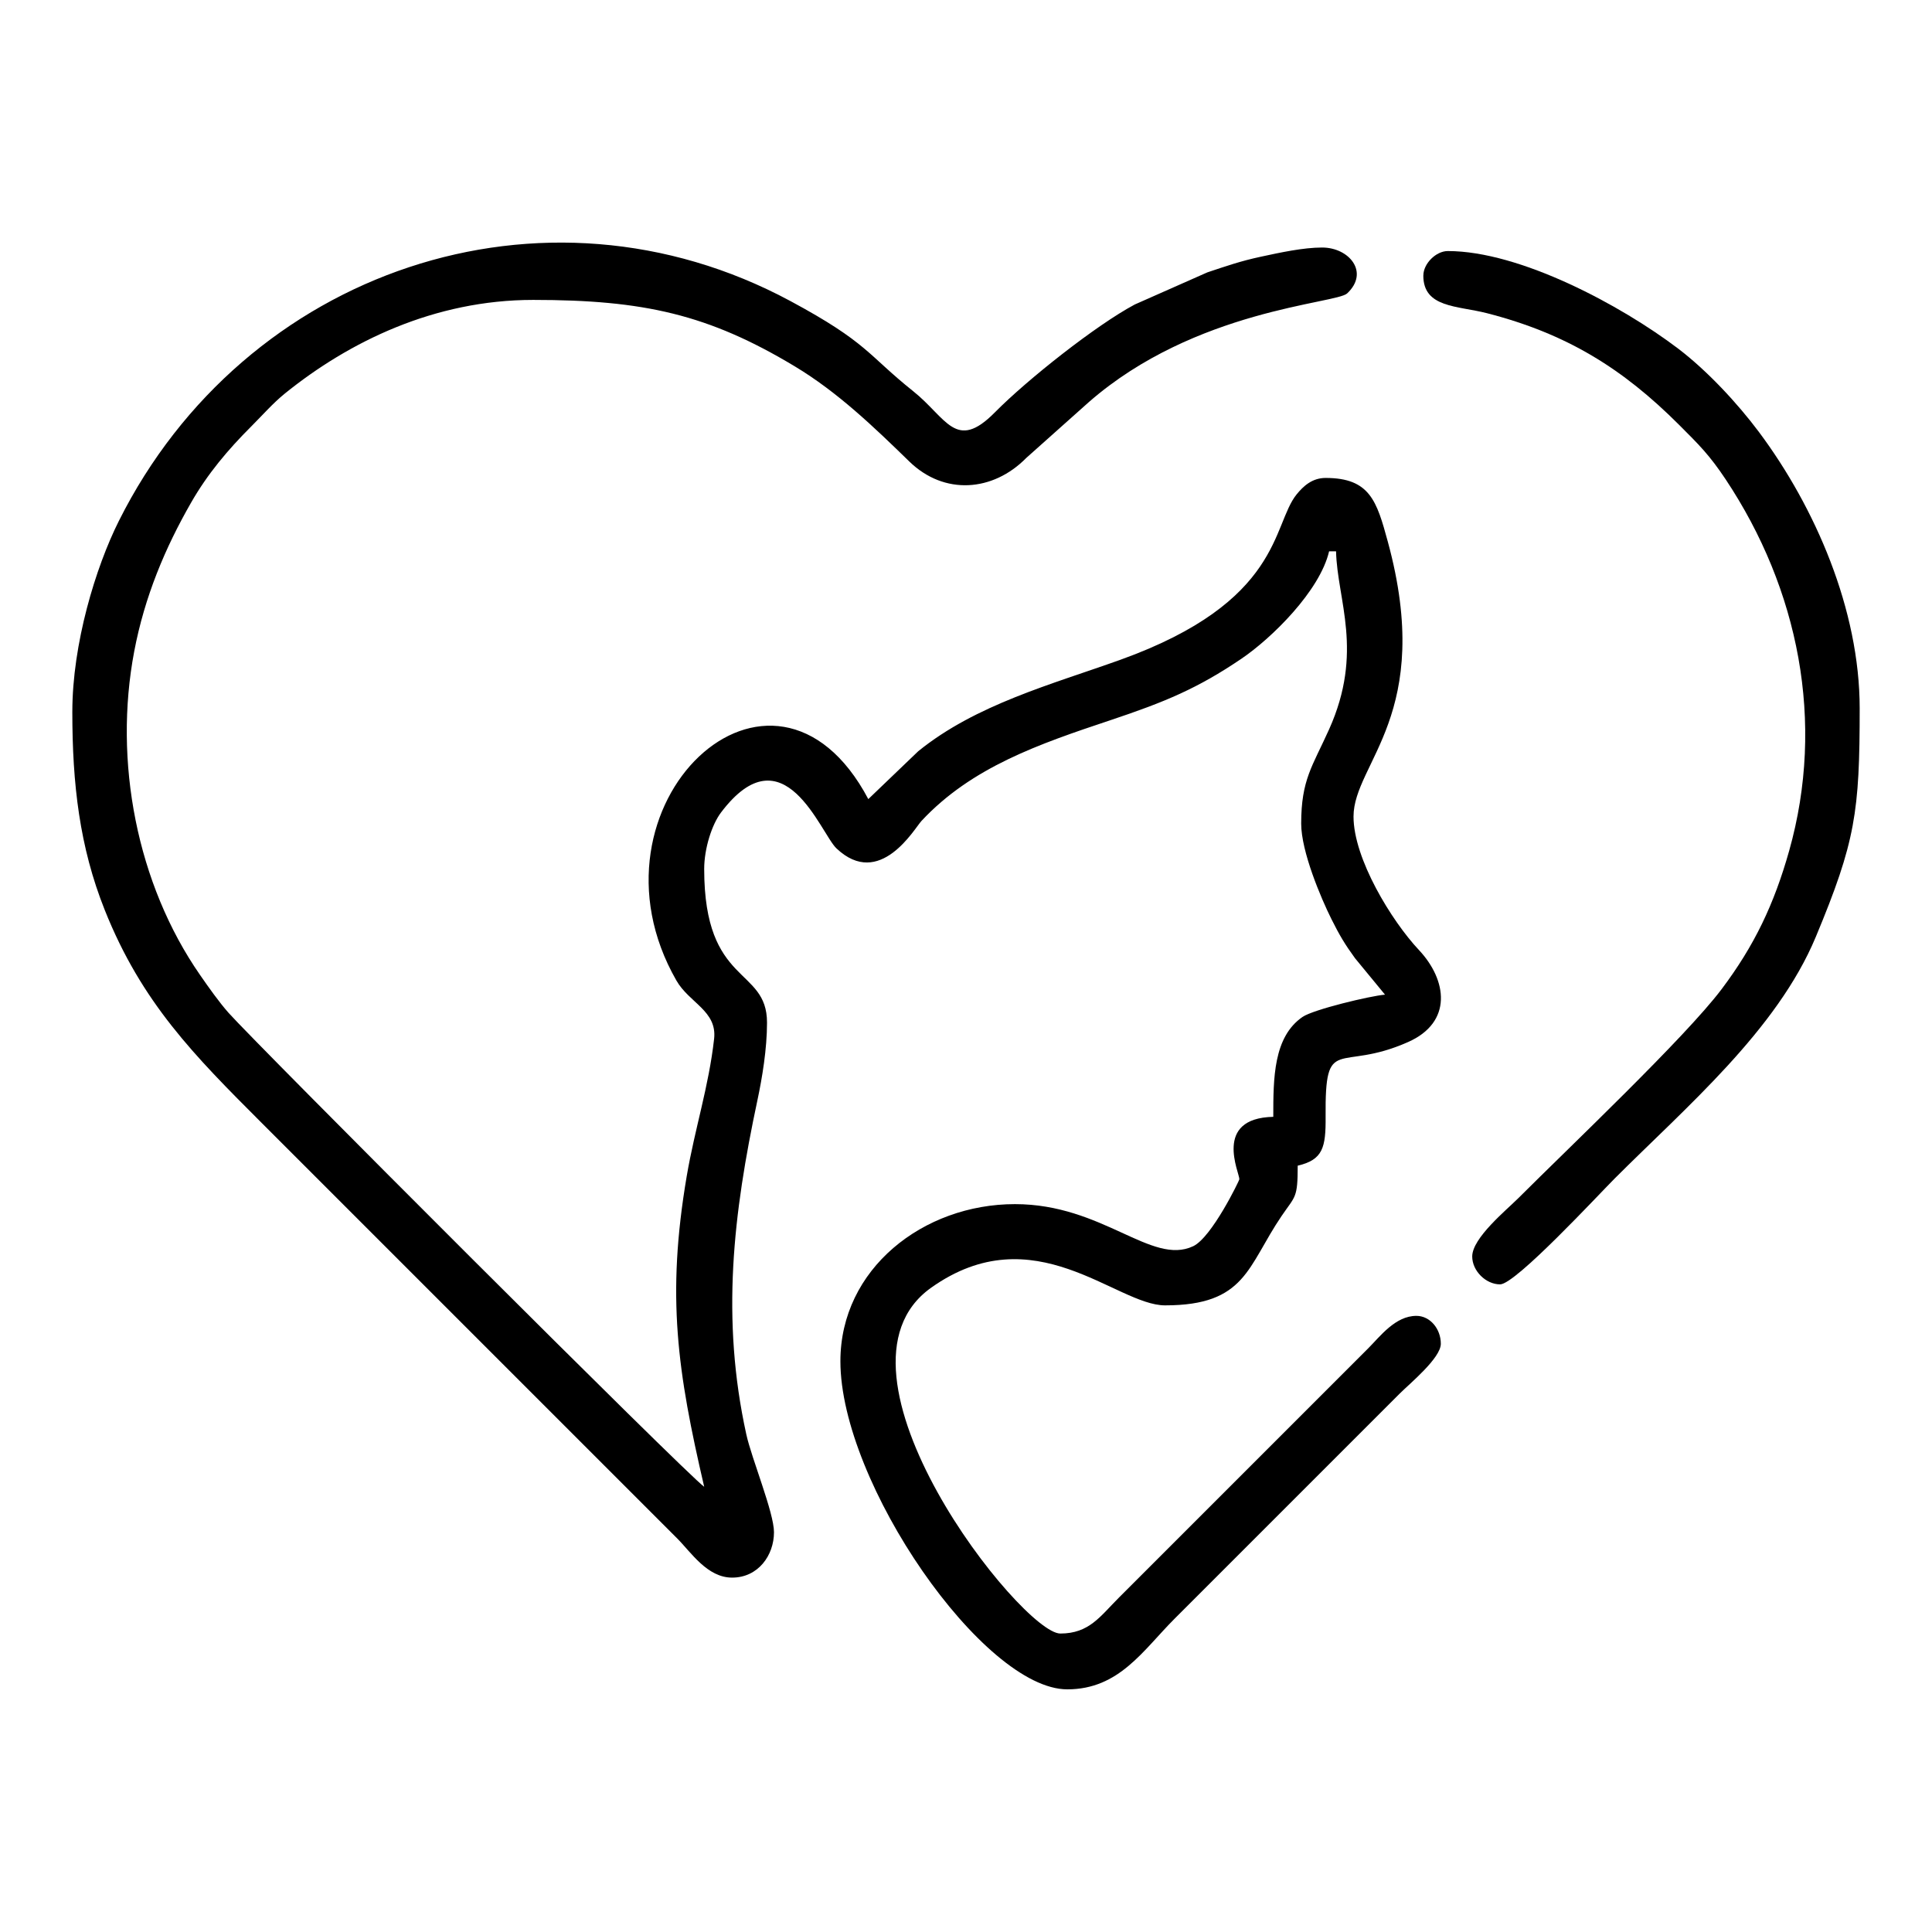 <?xml version="1.0" encoding="UTF-8"?>
<!DOCTYPE svg PUBLIC "-//W3C//DTD SVG 1.1//EN" "http://www.w3.org/Graphics/SVG/1.1/DTD/svg11.dtd">
<!-- Creator: CorelDRAW 2018 -->
<svg xmlns="http://www.w3.org/2000/svg" xml:space="preserve" width="16.933mm" height="16.933mm" version="1.1" style="shape-rendering:geometricPrecision; text-rendering:geometricPrecision; image-rendering:optimizeQuality; fill-rule:evenodd; clip-rule:evenodd"
viewBox="0 0 366.24 366.24"
 xmlns:xlink="http://www.w3.org/1999/xlink">
 <defs>
  <style type="text/css">
   <![CDATA[
    .fil0 {fill:none}
    .fil1 {fill:black}
   ]]>
  </style>
 </defs>
 <g id="Layer_x0020_1">
  <rect class="fil0" x="-0" y="0" width="366.24" height="366.24"/>
  <g id="_776493488">
   <path class="fil1" d="M13.71 134.95c0,13.68 1.37,25.58 6.14,37.54 7.01,17.58 16.95,27.57 29.76,40.38l78.75 78.75c2.64,2.64 5.7,7.44 10.42,7.44 4.96,0 7.94,-4.24 7.94,-8.6 0,-3.74 -4.23,-13.92 -5.25,-18.57 -4.81,-21.95 -2.49,-41.74 2.11,-63.32 0.9,-4.23 1.82,-9.72 1.82,-14.72 0,-10.65 -11.91,-6.85 -11.91,-29.12 0,-3.88 1.46,-8.43 3.19,-10.71 11.92,-15.76 18.85,3.94 21.89,6.81 8.22,7.78 14.79,-3.8 16.11,-5.21 9.52,-10.21 22.31,-14.59 35.83,-19.1 10.42,-3.48 16.55,-6.05 24.78,-11.62 5.81,-3.93 14.92,-12.91 16.66,-20.39l1.32 0c0.21,9.24 5.3,19 -1.32,33.75 -3.16,7.03 -5.29,9.51 -5.29,17.87 0,5.29 3.76,14.15 5.73,18.09 1.54,3.08 2.53,4.75 4.48,7.43l5.68 6.9c-2.79,0.23 -13.57,2.81 -15.63,4.22 -5.53,3.8 -5.55,11.63 -5.55,18.94 -11.51,0.26 -6.37,10.67 -6.43,11.84 -0.02,0.25 -5.23,11.03 -8.76,12.69 -7.9,3.72 -17.08,-7.98 -33.78,-7.98 -17.39,0 -33.09,12.27 -33.09,29.78 0,23.09 27.13,62.2 43.01,62.2 9.84,0 14.37,-7.42 20.35,-13.4l42.68 -42.68c1.87,-1.87 7.78,-6.71 7.78,-9.43 0,-2.83 -2.04,-5.29 -4.63,-5.29 -3.99,0 -6.87,3.89 -9.1,6.12l-47.32 47.32c-3.53,3.53 -5.61,6.78 -11.08,6.78 -7.32,0 -46.7,-49.75 -24.51,-65.54 19.55,-13.91 35.07,3.33 44.36,3.33 15.33,0 15.59,-7.37 22.1,-16.95 2.61,-3.83 3.05,-3.33 3.05,-9.53 4.77,-1.11 5.34,-3.43 5.29,-9.27 -0.13,-15.9 2.37,-8.29 15.62,-14.16 8.52,-3.77 7.41,-11.76 2.08,-17.44 -5.2,-5.53 -12.41,-17.33 -12.41,-25.31 0,-10.19 15.43,-19.42 6.49,-52.15 -2.08,-7.62 -3.37,-12.04 -11.78,-12.04 -2.55,0 -4.22,1.55 -5.49,3.11 -4.72,5.81 -2.69,20.33 -33.47,31.38 -12.93,4.64 -27.32,8.44 -38.27,17.32l-9.46 9.07c-18.06,-34.12 -55.42,1.17 -36.38,34.39 2.44,4.26 7.74,5.76 7.15,11.05 -1.01,9.05 -3.64,16.95 -5.19,26.02 -3.88,22.82 -1.76,37.11 3.31,58.9 -3,-2 -85.03,-84.06 -90.16,-89.84 -1.79,-2.02 -3.78,-4.83 -5.4,-7.17 -12.01,-17.3 -16.44,-40.53 -12.49,-61.34 1.97,-10.39 5.87,-19.66 10.8,-28.24 3.12,-5.44 6.96,-10 11.39,-14.42 2.08,-2.08 4.17,-4.46 6.35,-6.22 12.19,-9.85 28.36,-17.76 47.09,-17.76 20.93,0 33.21,2.74 49.6,12.6 8.1,4.87 14.98,11.48 21.69,18.02 6.64,6.47 15.88,5.75 22.19,-0.67l11.89 -10.61c20.12,-17.56 46.84,-18.61 48.93,-20.57 4.28,-4.01 0.38,-8.7 -4.74,-8.7 -3.6,0 -8.03,0.97 -11.52,1.72 -3.96,0.84 -6.78,1.84 -10.24,2.99l-13.76 6.09c-7.33,3.91 -20.39,14.24 -26.53,20.46 -7.41,7.5 -9.12,1.05 -15.48,-4.03 -8.68,-6.93 -8.59,-9.19 -23.28,-17.09 -46.79,-25.16 -103.49,-5.85 -127.29,41.69 -4.41,8.8 -8.82,23.29 -8.82,36.18z"/>
   <path class="fil1" d="M269.81 52.23c0,6.15 6.45,5.7 12.06,7.14 15.11,3.88 25.73,10.47 36.42,21.16 3.77,3.77 5.76,5.72 8.84,10.35 13.81,20.77 18.92,45.98 12.03,70.41 -2.85,10.1 -6.58,17.96 -12.81,26.23 -6.9,9.16 -29.11,30.19 -38.5,39.58 -2.26,2.26 -8.77,7.57 -8.77,11.08 0,2.73 2.57,5.29 5.29,5.29 2.92,0 18.7,-17.05 21.67,-20.02 13.61,-13.62 30.82,-28.19 38.18,-45.87 7.51,-18.04 8.31,-23.63 8.31,-43.31 0,-18.68 -8.43,-38.09 -19.09,-52.37 -4.08,-5.46 -9.82,-11.63 -15.3,-15.8 -10.84,-8.23 -29.99,-18.51 -43.69,-18.51 -2.24,0 -4.63,2.39 -4.63,4.63z"/>
  </g>
 </g>
</svg>
